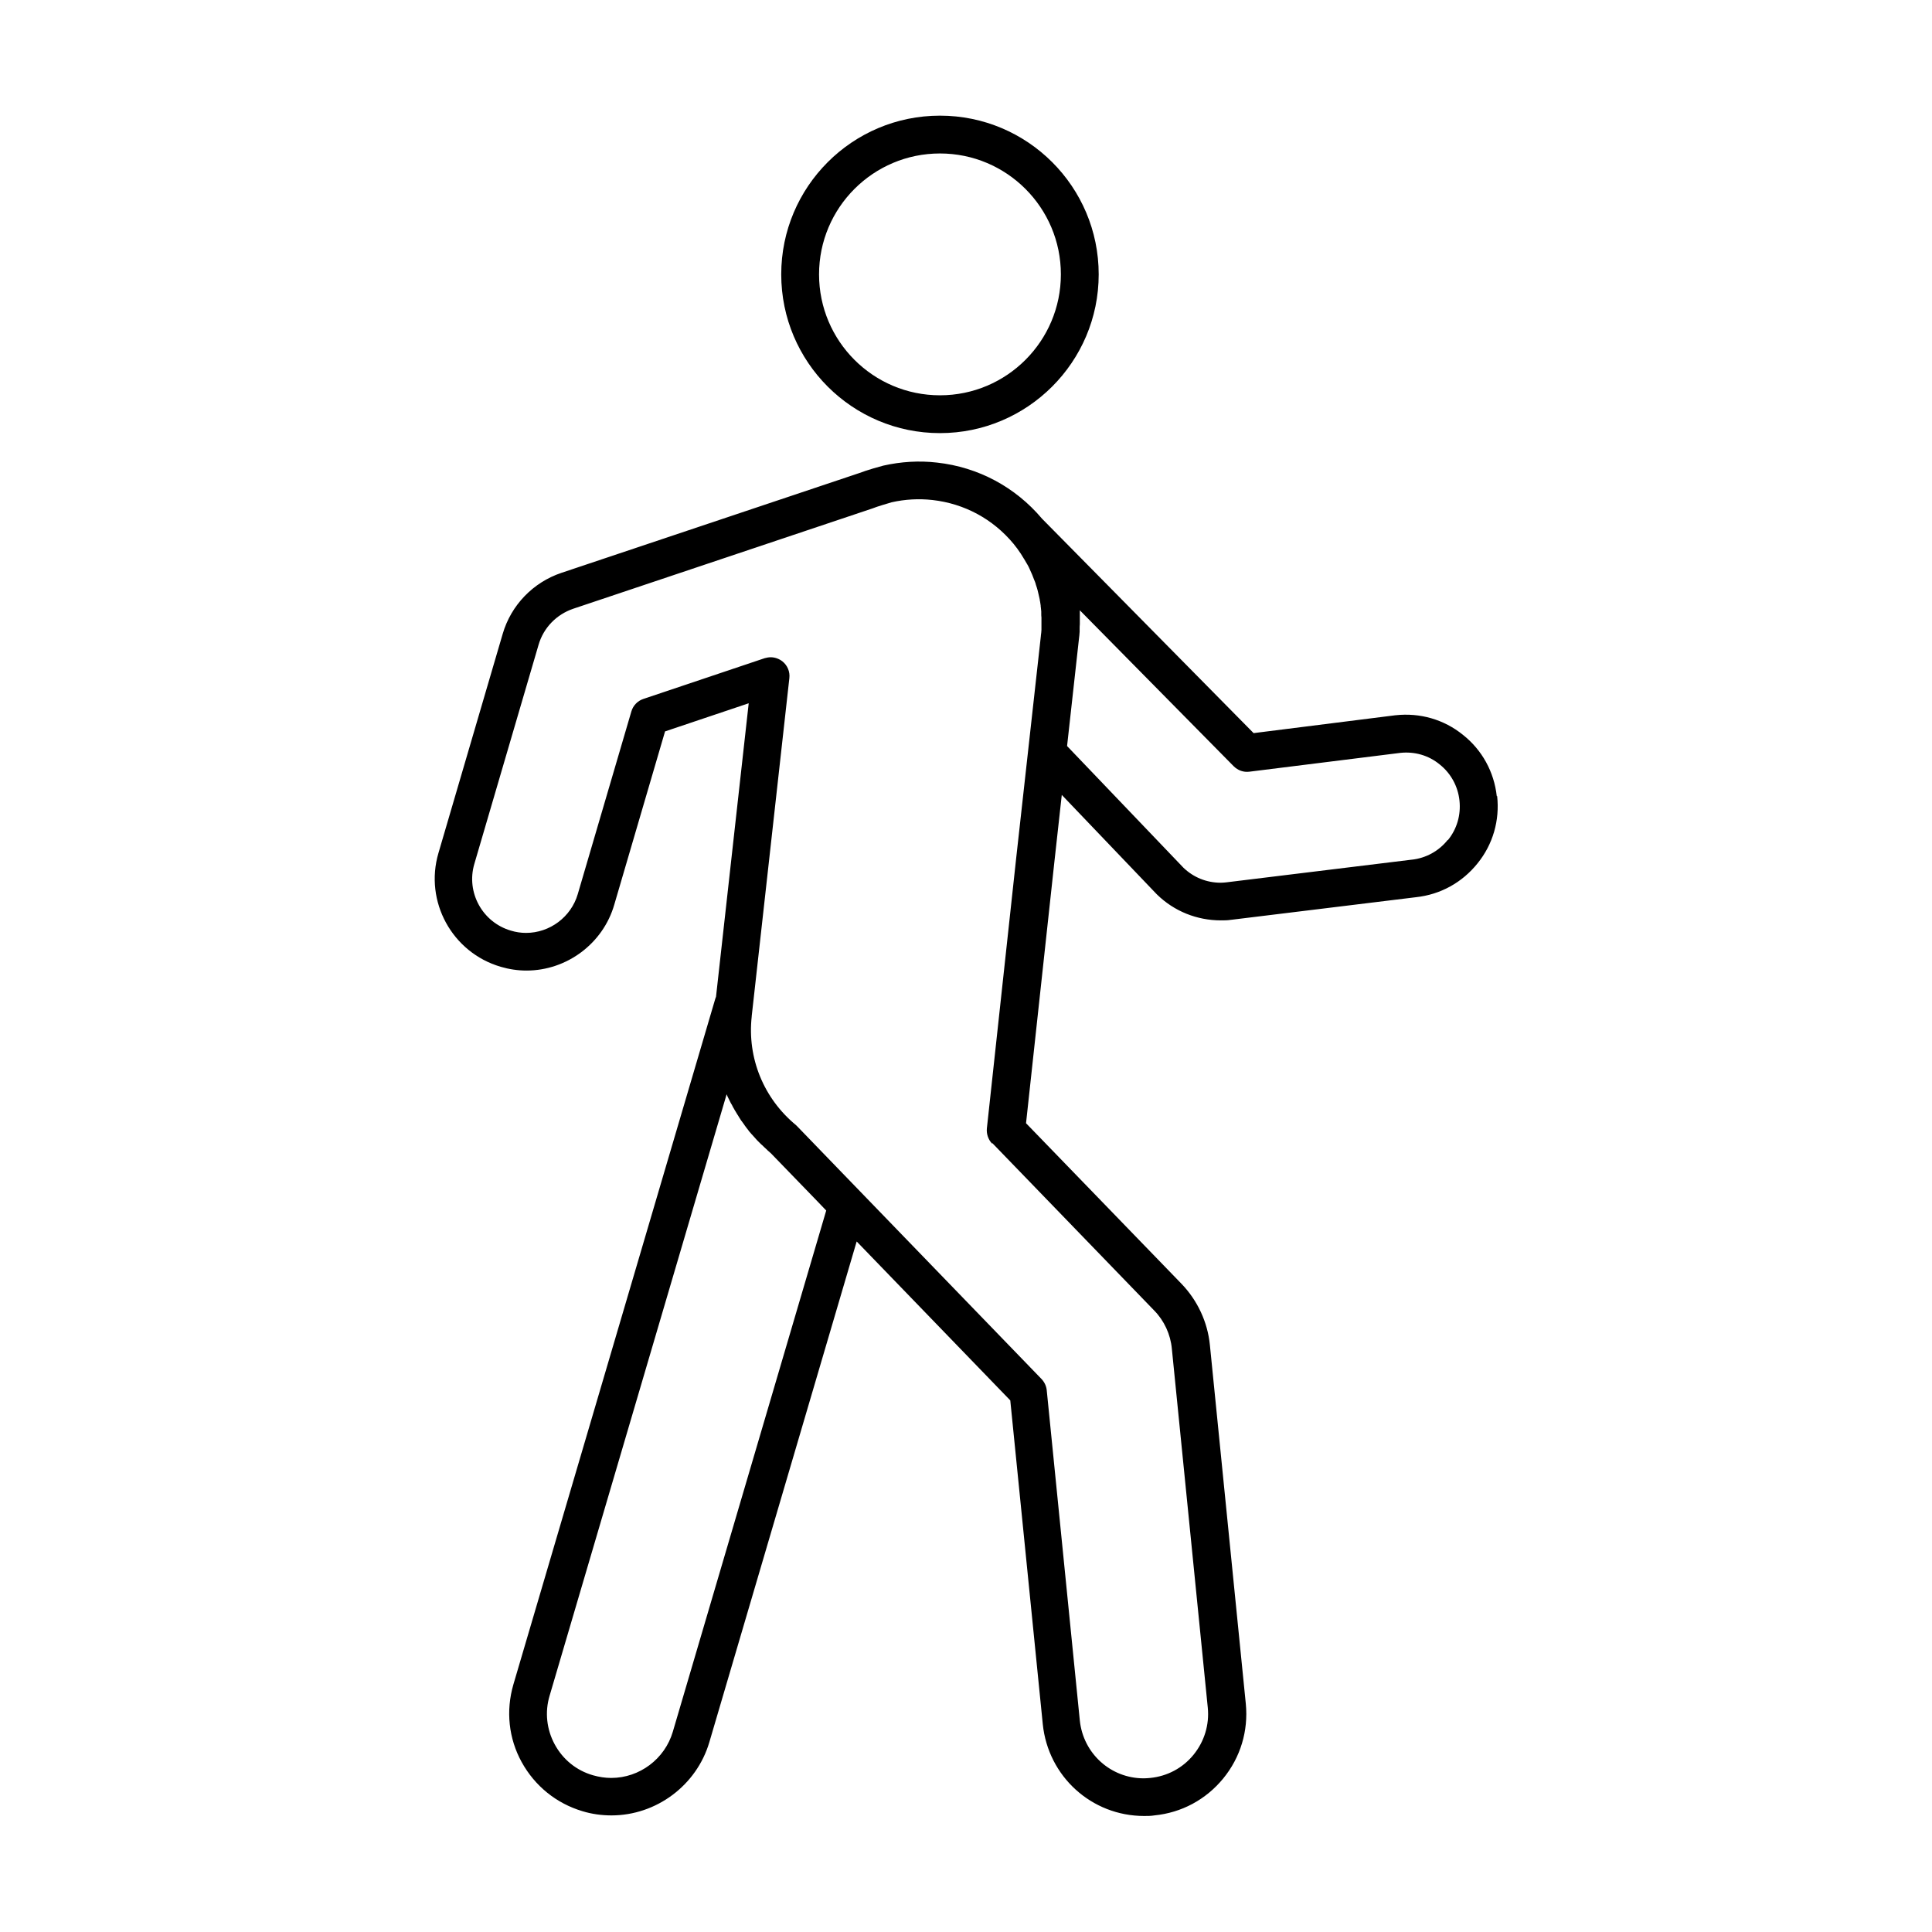 <?xml version="1.0" encoding="UTF-8"?>
<!-- Uploaded to: ICON Repo, www.svgrepo.com, Generator: ICON Repo Mixer Tools -->
<svg fill="#000000" width="800px" height="800px" version="1.1" viewBox="144 144 512 512" xmlns="http://www.w3.org/2000/svg">
 <g>
  <path d="m393.1 258.78c23.176 0 42.066-18.844 42.066-42.066 0-23.227-18.844-42.066-42.066-42.066-23.227 0-42.066 18.844-42.066 42.066 0 23.227 18.844 42.066 42.066 42.066zm0-74.109c17.684 0 32.043 14.359 32.043 32.043s-14.359 32.043-32.043 32.043-32.043-14.359-32.043-32.043 14.359-32.043 32.043-32.043z"/>
  <path d="m540.66 355.01c-0.707-6.449-3.879-12.242-8.969-16.273-5.039-4.082-11.387-5.894-17.836-5.188h-0.051l-37.586 4.734-56.074-56.828c-7.055-8.363-16.879-13.652-27.809-14.863-4.785-0.555-9.574-0.25-14.258 0.805-0.605 0.152-4.281 1.16-6.348 1.965l-78.945 26.449c-7.508 2.519-13.352 8.566-15.566 16.172l-17.027 58.09c-3.777 12.848 3.629 26.348 16.473 30.129 2.215 0.656 4.535 1.008 6.852 1.008 10.68 0 20.305-7.152 23.277-17.48l13.453-45.898 22.168-7.457-8.664 77.789s-0.152 0.352-0.203 0.555l-53.504 181.72c-2.016 6.953-1.258 14.258 2.215 20.555 3.477 6.297 9.168 10.934 16.121 13 2.469 0.754 5.09 1.109 7.656 1.109 11.891 0 22.57-7.961 25.945-19.398l39.047-132.7 40.707 42.117 8.613 85.797c1.41 13.855 12.949 24.336 26.852 24.336 0.906 0 1.812 0 2.719-0.152 7.203-0.707 13.652-4.18 18.238-9.773 4.586-5.594 6.699-12.645 5.996-19.801l-9.523-95.121c-0.605-6.047-3.273-11.738-7.457-16.121l-41.262-42.621 7.508-69.223 1.965-17.785 25.09 26.25 0.152 0.152c4.535 4.434 10.578 6.852 16.93 6.852 0.906 0 1.762 0 2.672-0.152h0.051l49.02-5.996c6.449-0.707 12.191-3.879 16.273-8.969 4.082-5.039 5.894-11.387 5.188-17.836zm-177.7 109.78-40.656 138.14c-2.117 7.203-8.816 12.242-16.324 12.242-1.613 0-3.223-0.25-4.836-0.707-4.383-1.258-7.961-4.18-10.125-8.16-2.168-3.981-2.672-8.613-1.359-12.949l46.906-159.36s0.152 0.402 0.25 0.605c0.102 0.203 0.203 0.402 0.301 0.605 0.102 0.203 0.152 0.352 0.25 0.504 0.102 0.203 0.203 0.402 0.301 0.605 0.102 0.203 0.203 0.352 0.301 0.504 0.102 0.203 0.203 0.402 0.301 0.605 0.102 0.152 0.203 0.352 0.301 0.504 0.102 0.203 0.203 0.402 0.352 0.605 0.102 0.152 0.203 0.352 0.301 0.504 0.102 0.203 0.25 0.402 0.352 0.555 0.102 0.152 0.203 0.352 0.301 0.504 0.102 0.203 0.25 0.352 0.352 0.555 0.102 0.152 0.203 0.352 0.352 0.504 0.152 0.203 0.25 0.352 0.402 0.555 0.102 0.152 0.25 0.301 0.352 0.504 0.152 0.203 0.25 0.352 0.402 0.555 0.102 0.152 0.25 0.301 0.352 0.453 0.152 0.203 0.301 0.352 0.402 0.555 0.152 0.152 0.25 0.301 0.402 0.453 0.152 0.203 0.301 0.352 0.453 0.504 0.152 0.152 0.25 0.301 0.402 0.453 0.152 0.152 0.301 0.352 0.453 0.504 0.152 0.152 0.25 0.301 0.402 0.453s0.352 0.352 0.504 0.504l0.402 0.402c0.152 0.152 0.352 0.352 0.555 0.504l0.402 0.402c0.203 0.203 0.402 0.352 0.605 0.555 0.102 0.102 0.25 0.203 0.352 0.352 0.301 0.25 0.555 0.504 0.855 0.754l0.102 0.102 12.242 12.645 2.316 2.418zm44.031-17.836 42.875 44.336c2.672 2.719 4.332 6.348 4.684 10.125l9.523 95.121c0.453 4.535-0.906 8.969-3.777 12.496-2.871 3.527-6.953 5.691-11.488 6.144-0.555 0.051-1.16 0.102-1.715 0.102-8.766 0-16.02-6.602-16.93-15.316l-8.766-87.512c-0.102-1.109-0.605-2.168-1.359-2.973l-53.102-54.914-11.586-11.992s-0.25-0.25-0.402-0.402c-8.566-7.055-12.949-17.785-11.738-28.766v-0.102l9.977-89.578c0.203-1.715-0.504-3.375-1.812-4.434-0.906-0.707-2.016-1.109-3.125-1.109-0.555 0-1.059 0.102-1.613 0.25l-32.094 10.781c-1.562 0.504-2.769 1.762-3.223 3.324l-14.207 48.418c-1.762 6.047-7.406 10.277-13.703 10.277-1.359 0-2.719-0.203-4.031-0.605-7.559-2.215-11.891-10.176-9.672-17.684l17.027-58.09c1.309-4.484 4.734-8.012 9.168-9.523l79.047-26.5s0.203-0.051 0.301-0.102c1.211-0.504 4.031-1.309 5.039-1.613 3.578-0.805 7.203-1.008 10.832-0.605 8.465 0.957 16.02 5.039 21.461 11.586 0.707 0.855 1.359 1.762 1.965 2.672 0.301 0.453 0.555 0.906 0.805 1.309l0.102 0.152c0.25 0.402 0.453 0.805 0.707 1.211l0.152 0.25c0.203 0.352 0.402 0.754 0.555 1.109 0.051 0.102 0.102 0.25 0.152 0.352 0.152 0.352 0.301 0.656 0.453 1.008 0.051 0.152 0.152 0.301 0.203 0.504 0.102 0.301 0.25 0.605 0.352 0.906 0.102 0.203 0.152 0.402 0.25 0.605 0.102 0.25 0.203 0.555 0.25 0.805 0.102 0.25 0.152 0.504 0.25 0.754 0.051 0.25 0.152 0.453 0.203 0.707 0.051 0.301 0.152 0.555 0.203 0.855 0.051 0.203 0.102 0.402 0.152 0.656 0.051 0.301 0.152 0.605 0.203 0.906 0 0.203 0.051 0.402 0.102 0.605 0.051 0.352 0.102 0.656 0.152 1.008 0 0.203 0 0.352 0.051 0.555 0 0.352 0.102 0.707 0.102 1.008v0.605c0 0.352 0 0.656 0.051 1.008v0.656 0.957 0.855 0.805c0 0.504-0.102 1.008-0.152 1.512v0.102l-6.551 58.945-7.758 71.539c-0.152 1.461 0.352 2.973 1.359 4.031zm120.66-80.359c-2.367 2.973-5.793 4.836-9.574 5.238h-0.051l-49.02 5.996c-0.504 0.051-1.008 0.102-1.512 0.102-3.727 0-7.203-1.41-9.875-3.981l-30.832-32.242 3.125-28.215c0.102-0.707 0.152-1.359 0.203-2.066v-0.605c0-0.504 0-0.957 0.051-1.461v-0.656-1.359-0.656-0.957l40.758 41.312c1.109 1.109 2.621 1.664 4.18 1.461l40.004-4.988c3.777-0.402 7.508 0.656 10.43 3.074 2.973 2.367 4.836 5.793 5.238 9.574 0.402 3.777-0.656 7.508-3.074 10.48z"/>
 </g>
</svg>